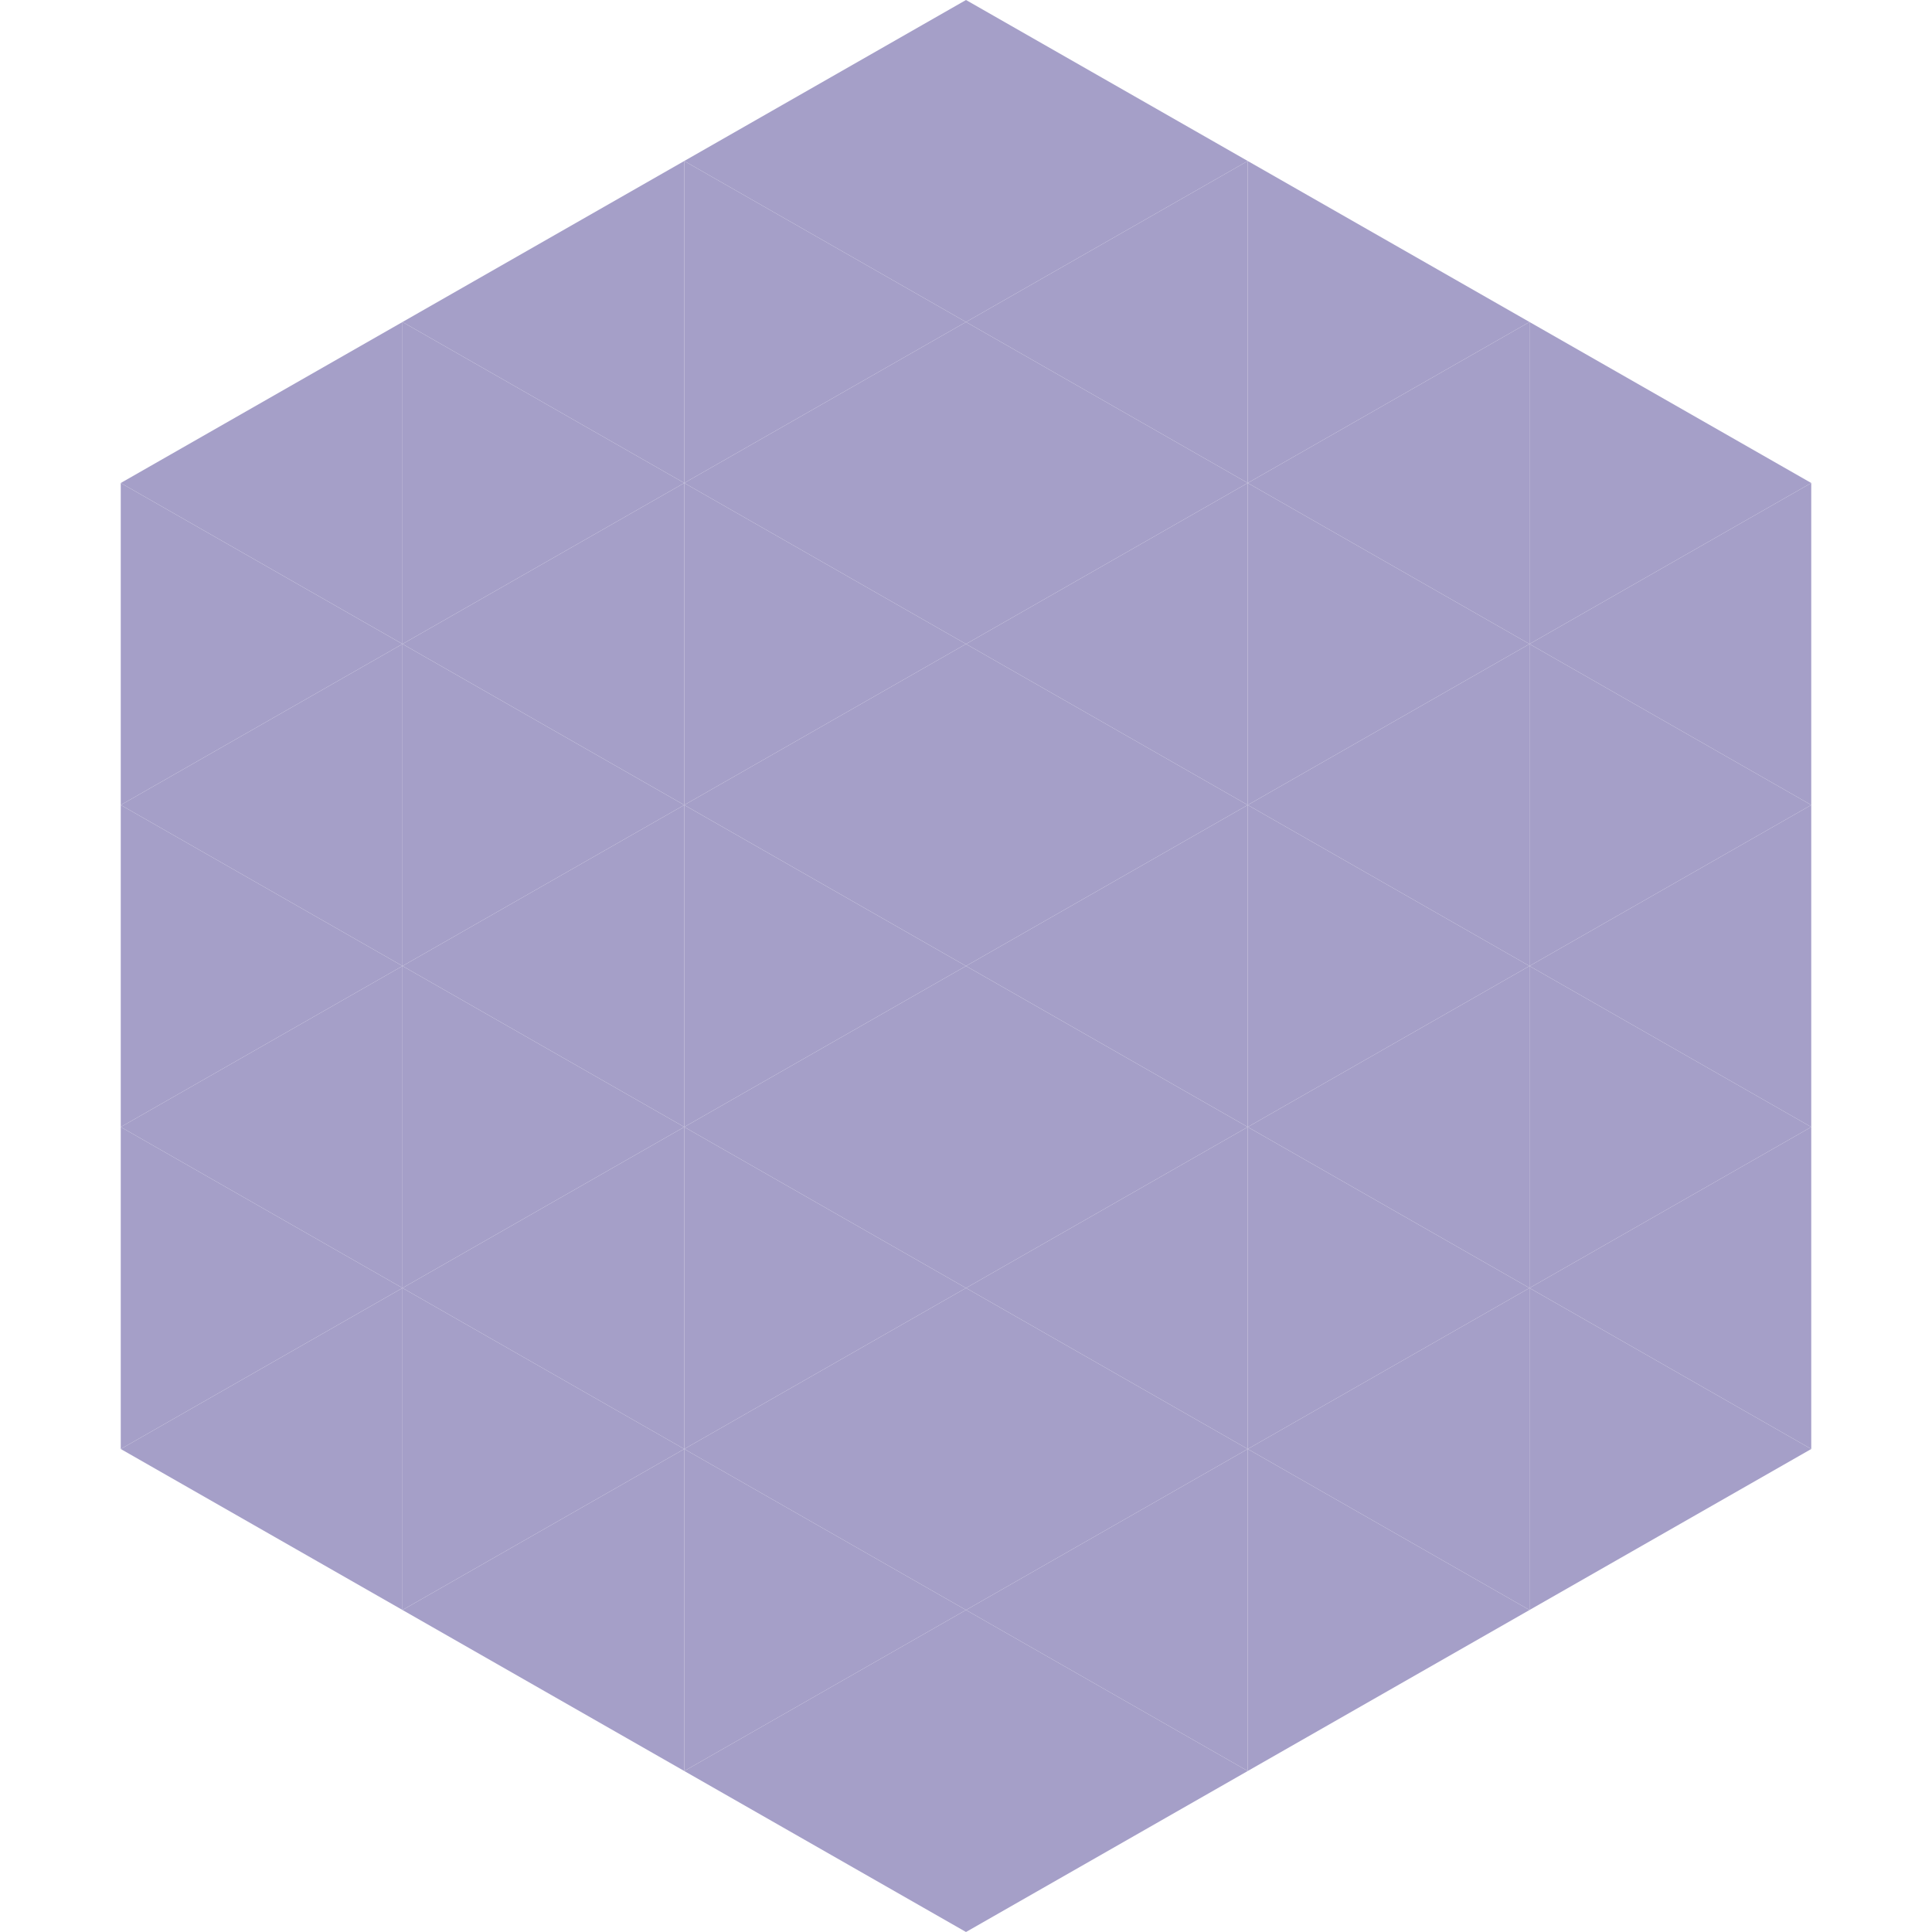 <?xml version="1.0"?>
<!-- Generated by SVGo -->
<svg width="240" height="240"
     xmlns="http://www.w3.org/2000/svg"
     xmlns:xlink="http://www.w3.org/1999/xlink">
<polygon points="50,40 15,60 50,80" style="fill:rgb(165,159,200)" />
<polygon points="190,40 225,60 190,80" style="fill:rgb(165,159,200)" />
<polygon points="15,60 50,80 15,100" style="fill:rgb(165,159,200)" />
<polygon points="225,60 190,80 225,100" style="fill:rgb(165,159,200)" />
<polygon points="50,80 15,100 50,120" style="fill:rgb(165,159,200)" />
<polygon points="190,80 225,100 190,120" style="fill:rgb(165,159,200)" />
<polygon points="15,100 50,120 15,140" style="fill:rgb(165,159,200)" />
<polygon points="225,100 190,120 225,140" style="fill:rgb(165,159,200)" />
<polygon points="50,120 15,140 50,160" style="fill:rgb(165,159,200)" />
<polygon points="190,120 225,140 190,160" style="fill:rgb(165,159,200)" />
<polygon points="15,140 50,160 15,180" style="fill:rgb(165,159,200)" />
<polygon points="225,140 190,160 225,180" style="fill:rgb(165,159,200)" />
<polygon points="50,160 15,180 50,200" style="fill:rgb(165,159,200)" />
<polygon points="190,160 225,180 190,200" style="fill:rgb(165,159,200)" />
<polygon points="15,180 50,200 15,220" style="fill:rgb(255,255,255); fill-opacity:0" />
<polygon points="225,180 190,200 225,220" style="fill:rgb(255,255,255); fill-opacity:0" />
<polygon points="50,0 85,20 50,40" style="fill:rgb(255,255,255); fill-opacity:0" />
<polygon points="190,0 155,20 190,40" style="fill:rgb(255,255,255); fill-opacity:0" />
<polygon points="85,20 50,40 85,60" style="fill:rgb(165,159,200)" />
<polygon points="155,20 190,40 155,60" style="fill:rgb(165,159,200)" />
<polygon points="50,40 85,60 50,80" style="fill:rgb(165,159,200)" />
<polygon points="190,40 155,60 190,80" style="fill:rgb(165,159,200)" />
<polygon points="85,60 50,80 85,100" style="fill:rgb(165,159,200)" />
<polygon points="155,60 190,80 155,100" style="fill:rgb(165,159,200)" />
<polygon points="50,80 85,100 50,120" style="fill:rgb(165,159,200)" />
<polygon points="190,80 155,100 190,120" style="fill:rgb(165,159,200)" />
<polygon points="85,100 50,120 85,140" style="fill:rgb(165,159,200)" />
<polygon points="155,100 190,120 155,140" style="fill:rgb(165,159,200)" />
<polygon points="50,120 85,140 50,160" style="fill:rgb(165,159,200)" />
<polygon points="190,120 155,140 190,160" style="fill:rgb(165,159,200)" />
<polygon points="85,140 50,160 85,180" style="fill:rgb(165,159,200)" />
<polygon points="155,140 190,160 155,180" style="fill:rgb(165,159,200)" />
<polygon points="50,160 85,180 50,200" style="fill:rgb(165,159,200)" />
<polygon points="190,160 155,180 190,200" style="fill:rgb(165,159,200)" />
<polygon points="85,180 50,200 85,220" style="fill:rgb(165,159,200)" />
<polygon points="155,180 190,200 155,220" style="fill:rgb(165,159,200)" />
<polygon points="120,0 85,20 120,40" style="fill:rgb(165,159,200)" />
<polygon points="120,0 155,20 120,40" style="fill:rgb(165,159,200)" />
<polygon points="85,20 120,40 85,60" style="fill:rgb(165,159,200)" />
<polygon points="155,20 120,40 155,60" style="fill:rgb(165,159,200)" />
<polygon points="120,40 85,60 120,80" style="fill:rgb(165,159,200)" />
<polygon points="120,40 155,60 120,80" style="fill:rgb(165,159,200)" />
<polygon points="85,60 120,80 85,100" style="fill:rgb(165,159,200)" />
<polygon points="155,60 120,80 155,100" style="fill:rgb(165,159,200)" />
<polygon points="120,80 85,100 120,120" style="fill:rgb(165,159,200)" />
<polygon points="120,80 155,100 120,120" style="fill:rgb(165,159,200)" />
<polygon points="85,100 120,120 85,140" style="fill:rgb(165,159,200)" />
<polygon points="155,100 120,120 155,140" style="fill:rgb(165,159,200)" />
<polygon points="120,120 85,140 120,160" style="fill:rgb(165,159,200)" />
<polygon points="120,120 155,140 120,160" style="fill:rgb(165,159,200)" />
<polygon points="85,140 120,160 85,180" style="fill:rgb(165,159,200)" />
<polygon points="155,140 120,160 155,180" style="fill:rgb(165,159,200)" />
<polygon points="120,160 85,180 120,200" style="fill:rgb(165,159,200)" />
<polygon points="120,160 155,180 120,200" style="fill:rgb(165,159,200)" />
<polygon points="85,180 120,200 85,220" style="fill:rgb(165,159,200)" />
<polygon points="155,180 120,200 155,220" style="fill:rgb(165,159,200)" />
<polygon points="120,200 85,220 120,240" style="fill:rgb(165,159,200)" />
<polygon points="120,200 155,220 120,240" style="fill:rgb(165,159,200)" />
<polygon points="85,220 120,240 85,260" style="fill:rgb(255,255,255); fill-opacity:0" />
<polygon points="155,220 120,240 155,260" style="fill:rgb(255,255,255); fill-opacity:0" />
</svg>
